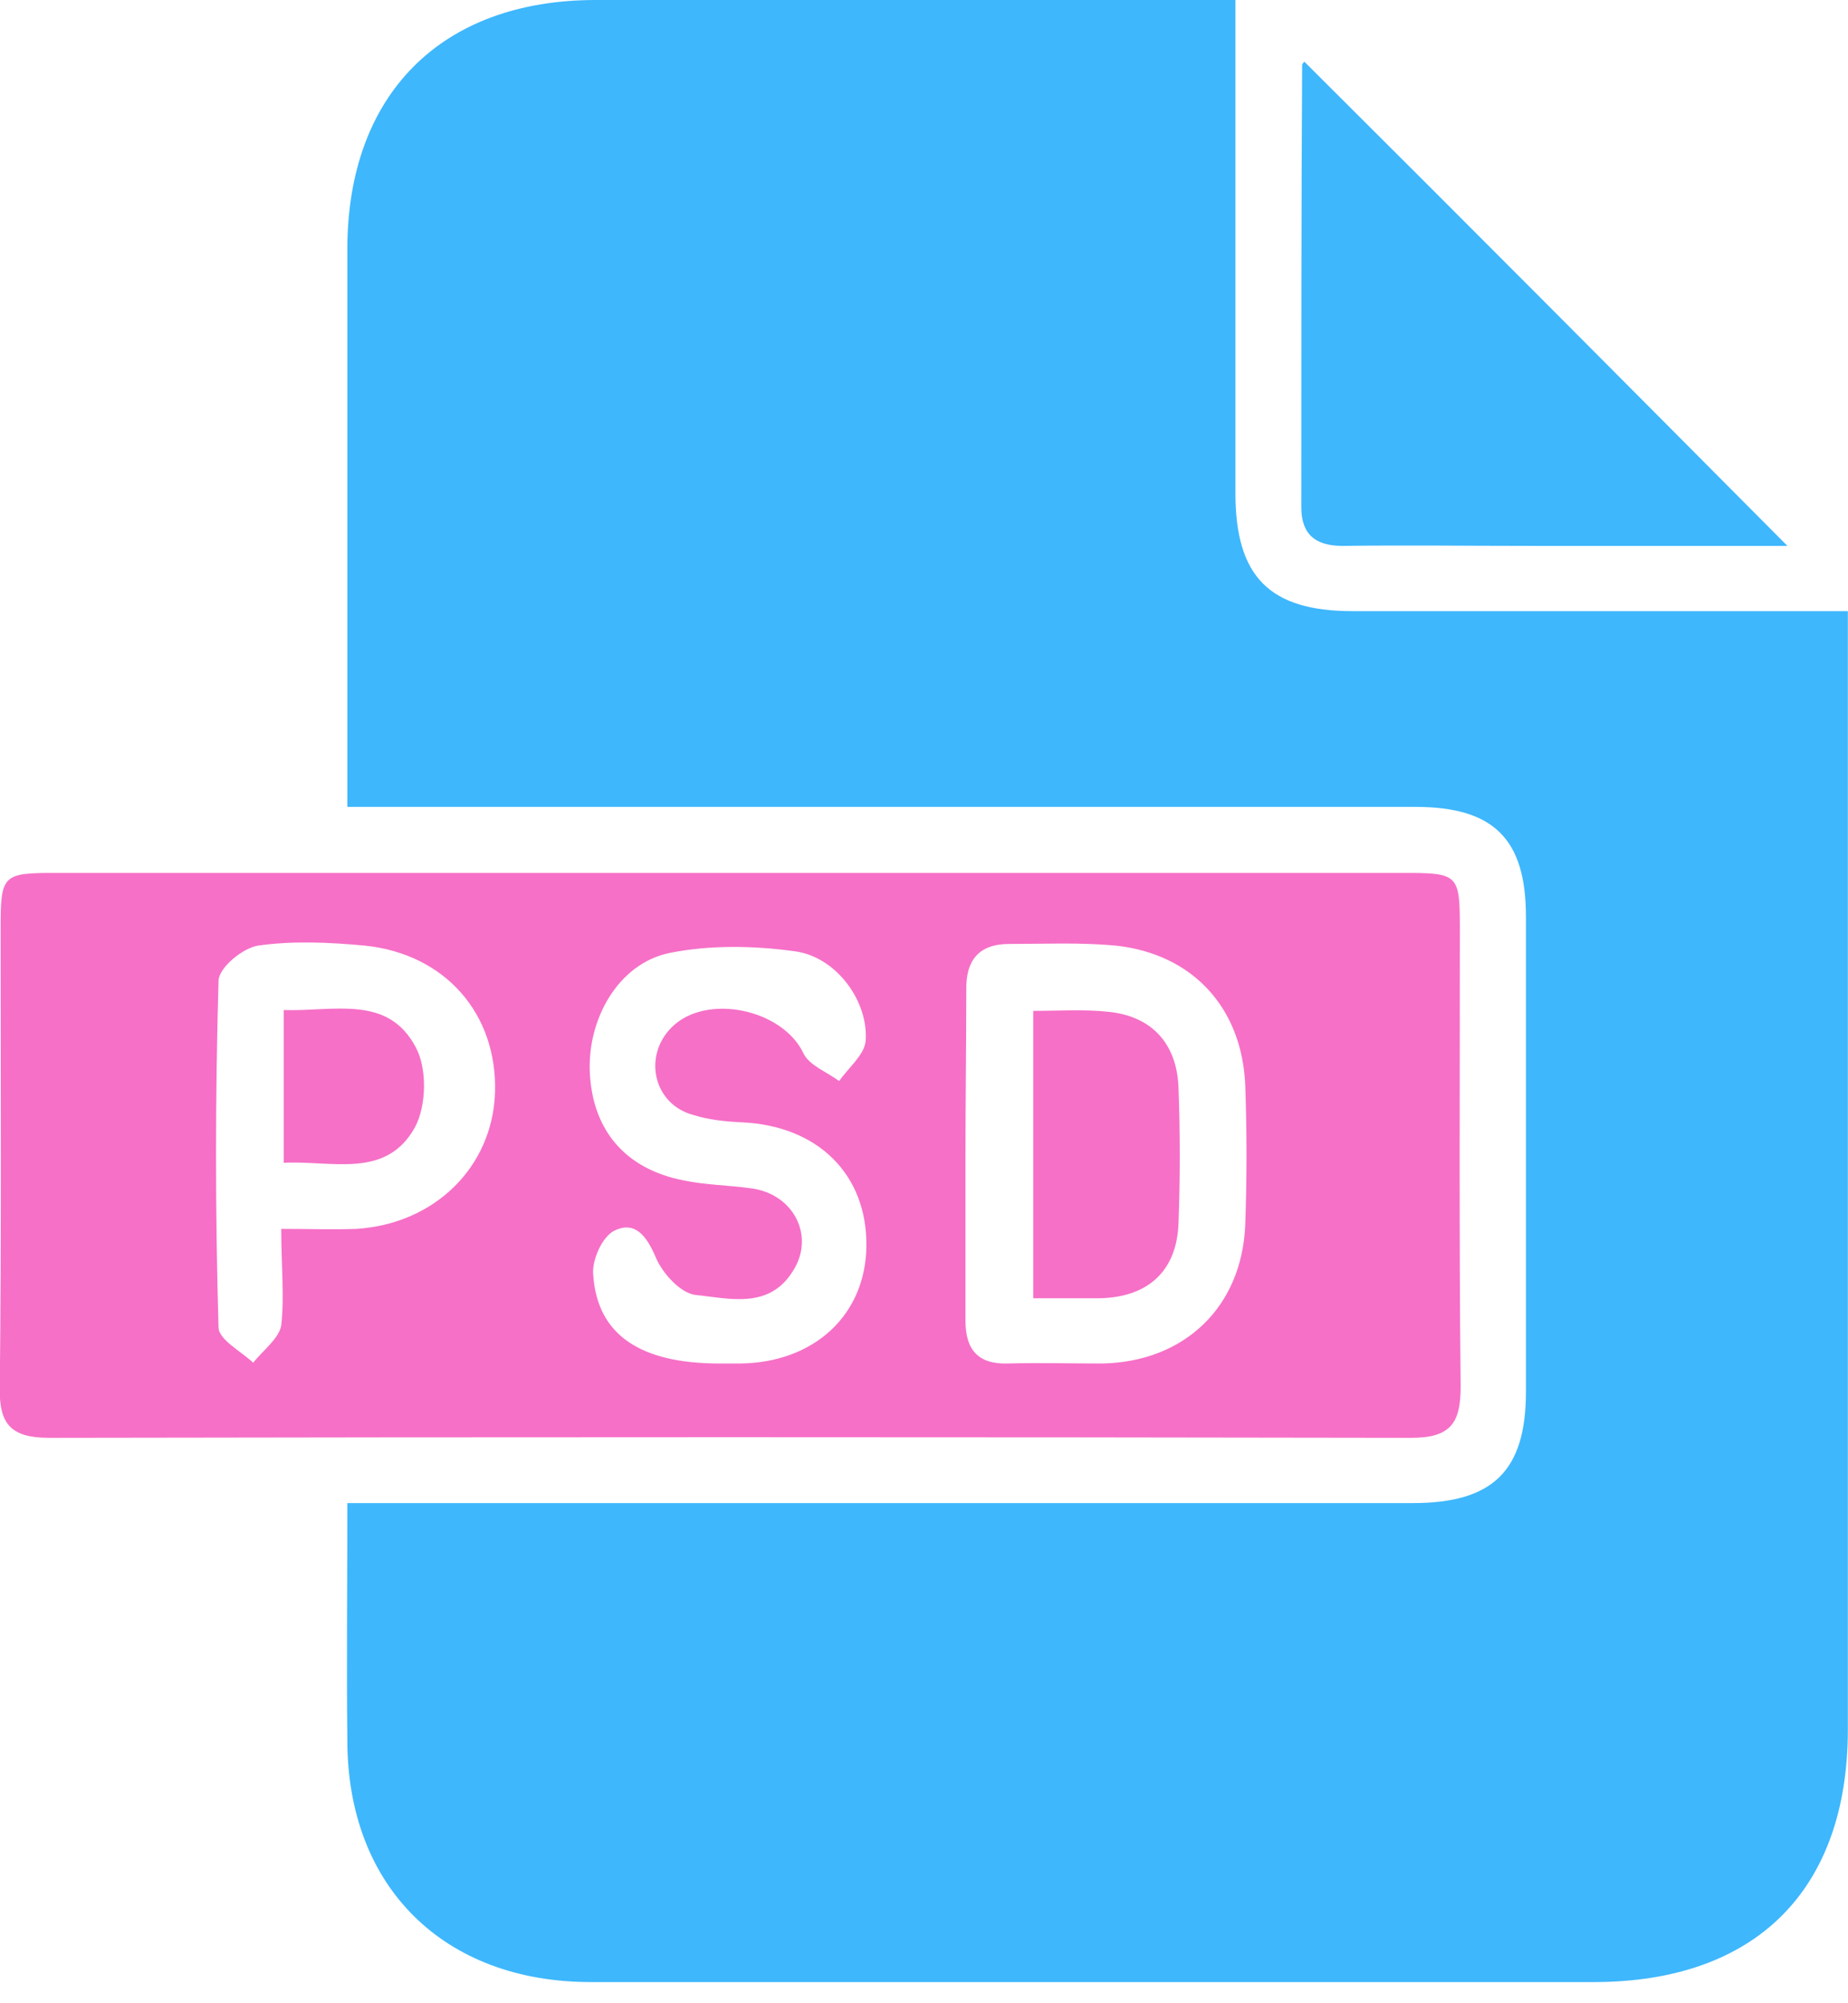 <svg width="60" height="65" viewBox="0 0 60 65" fill="none" xmlns="http://www.w3.org/2000/svg">
<path d="M11.277 26.181C11.277 25.564 11.277 25.136 11.277 24.707C11.277 19.16 11.277 13.64 11.277 8.093C11.277 3.055 14.332 0 19.343 0C25.721 0 32.126 0 38.503 0C38.986 0 39.468 0 40.111 0C40.111 0.59 40.111 1.072 40.111 1.527C40.111 6.351 40.111 11.174 40.111 15.998C40.111 18.704 41.21 19.83 43.916 19.83C48.74 19.83 53.563 19.83 58.387 19.83C58.869 19.83 59.352 19.83 59.995 19.83C59.995 20.446 59.995 20.929 59.995 21.411C59.995 32.987 59.995 44.537 59.995 56.113C59.995 61.339 56.993 64.313 51.741 64.313C40.888 64.313 30.035 64.313 19.183 64.313C14.413 64.313 11.277 61.231 11.277 56.462C11.251 53.969 11.277 51.477 11.277 48.771C11.894 48.771 12.403 48.771 12.912 48.771C23.899 48.771 34.886 48.771 45.873 48.771C48.472 48.771 49.544 47.726 49.544 45.153C49.544 40.008 49.544 34.89 49.544 29.745C49.544 27.226 48.499 26.181 45.953 26.181C34.966 26.181 23.979 26.181 12.993 26.181C12.457 26.181 11.947 26.181 11.277 26.181Z" fill="#3EB7FD"/>
<path d="M23.762 28.324C31.051 28.324 38.313 28.324 45.602 28.324C47.344 28.324 47.398 28.378 47.398 30.12C47.398 35.077 47.371 40.035 47.424 44.992C47.424 46.171 47.103 46.654 45.816 46.654C31.078 46.627 16.34 46.627 1.601 46.654C0.369 46.654 -0.033 46.225 -0.007 45.019C0.047 40.061 0.02 35.104 0.02 30.146C0.02 28.378 0.074 28.324 1.816 28.324C9.131 28.324 16.447 28.324 23.762 28.324ZM31.346 37.516C31.346 39.284 31.346 41.08 31.346 42.848C31.346 43.786 31.748 44.269 32.713 44.242C33.731 44.215 34.749 44.242 35.794 44.242C38.447 44.188 40.323 42.419 40.43 39.74C40.484 38.239 40.484 36.712 40.43 35.211C40.323 32.692 38.715 30.95 36.223 30.682C35.071 30.575 33.919 30.629 32.766 30.629C31.775 30.629 31.346 31.165 31.373 32.156C31.373 33.952 31.346 35.747 31.346 37.516ZM23.36 44.242C23.575 44.242 23.816 44.242 24.03 44.242C26.442 44.215 28.104 42.661 28.13 40.437C28.157 38.105 26.549 36.524 24.084 36.417C23.548 36.39 23.012 36.337 22.503 36.176C21.217 35.827 20.868 34.273 21.806 33.335C22.932 32.21 25.424 32.746 26.094 34.193C26.281 34.568 26.844 34.782 27.246 35.077C27.541 34.648 28.05 34.246 28.104 33.791C28.211 32.505 27.166 31.058 25.826 30.87C24.486 30.682 23.039 30.656 21.726 30.924C20.064 31.272 19.046 33.094 19.153 34.863C19.261 36.685 20.306 37.918 22.155 38.293C22.905 38.453 23.655 38.453 24.406 38.561C25.772 38.748 26.469 40.115 25.745 41.24C24.968 42.5 23.655 42.125 22.583 42.018C22.101 41.964 21.512 41.321 21.297 40.812C21.002 40.115 20.627 39.606 19.957 39.927C19.555 40.115 19.207 40.892 19.261 41.374C19.395 43.331 20.815 44.242 23.36 44.242ZM9.131 39.874C10.069 39.874 10.819 39.901 11.57 39.874C14.116 39.713 15.991 37.864 16.072 35.452C16.152 32.907 14.464 30.95 11.838 30.682C10.685 30.575 9.506 30.522 8.381 30.682C7.872 30.763 7.095 31.406 7.095 31.835C6.987 35.586 6.987 39.338 7.095 43.063C7.095 43.465 7.818 43.84 8.22 44.215C8.542 43.813 9.051 43.438 9.131 43.009C9.238 42.071 9.131 41.08 9.131 39.874Z" fill="#F670C7"/>
<path d="M58.033 17.713C55.273 17.713 52.513 17.713 49.753 17.713C47.69 17.713 45.653 17.686 43.59 17.713C42.706 17.713 42.25 17.338 42.25 16.454C42.25 11.684 42.25 6.914 42.277 2.117C42.277 2.064 42.357 1.983 42.357 2.01C47.556 7.182 52.728 12.381 58.033 17.713Z" fill="#3EB7FD"/>
<path d="M33.547 42.125C33.547 38.963 33.547 35.962 33.547 32.8C34.378 32.8 35.181 32.746 35.959 32.827C37.379 32.961 38.21 33.845 38.263 35.292C38.317 36.766 38.317 38.239 38.263 39.687C38.21 41.241 37.272 42.098 35.691 42.125C35.021 42.125 34.351 42.125 33.547 42.125Z" fill="#F670C7"/>
<path d="M9.211 32.773C10.846 32.826 12.587 32.264 13.498 33.979C13.874 34.675 13.847 35.881 13.472 36.578C12.534 38.266 10.792 37.65 9.211 37.73C9.211 36.042 9.211 34.514 9.211 32.773Z" fill="#F670C7"/>
</svg>
